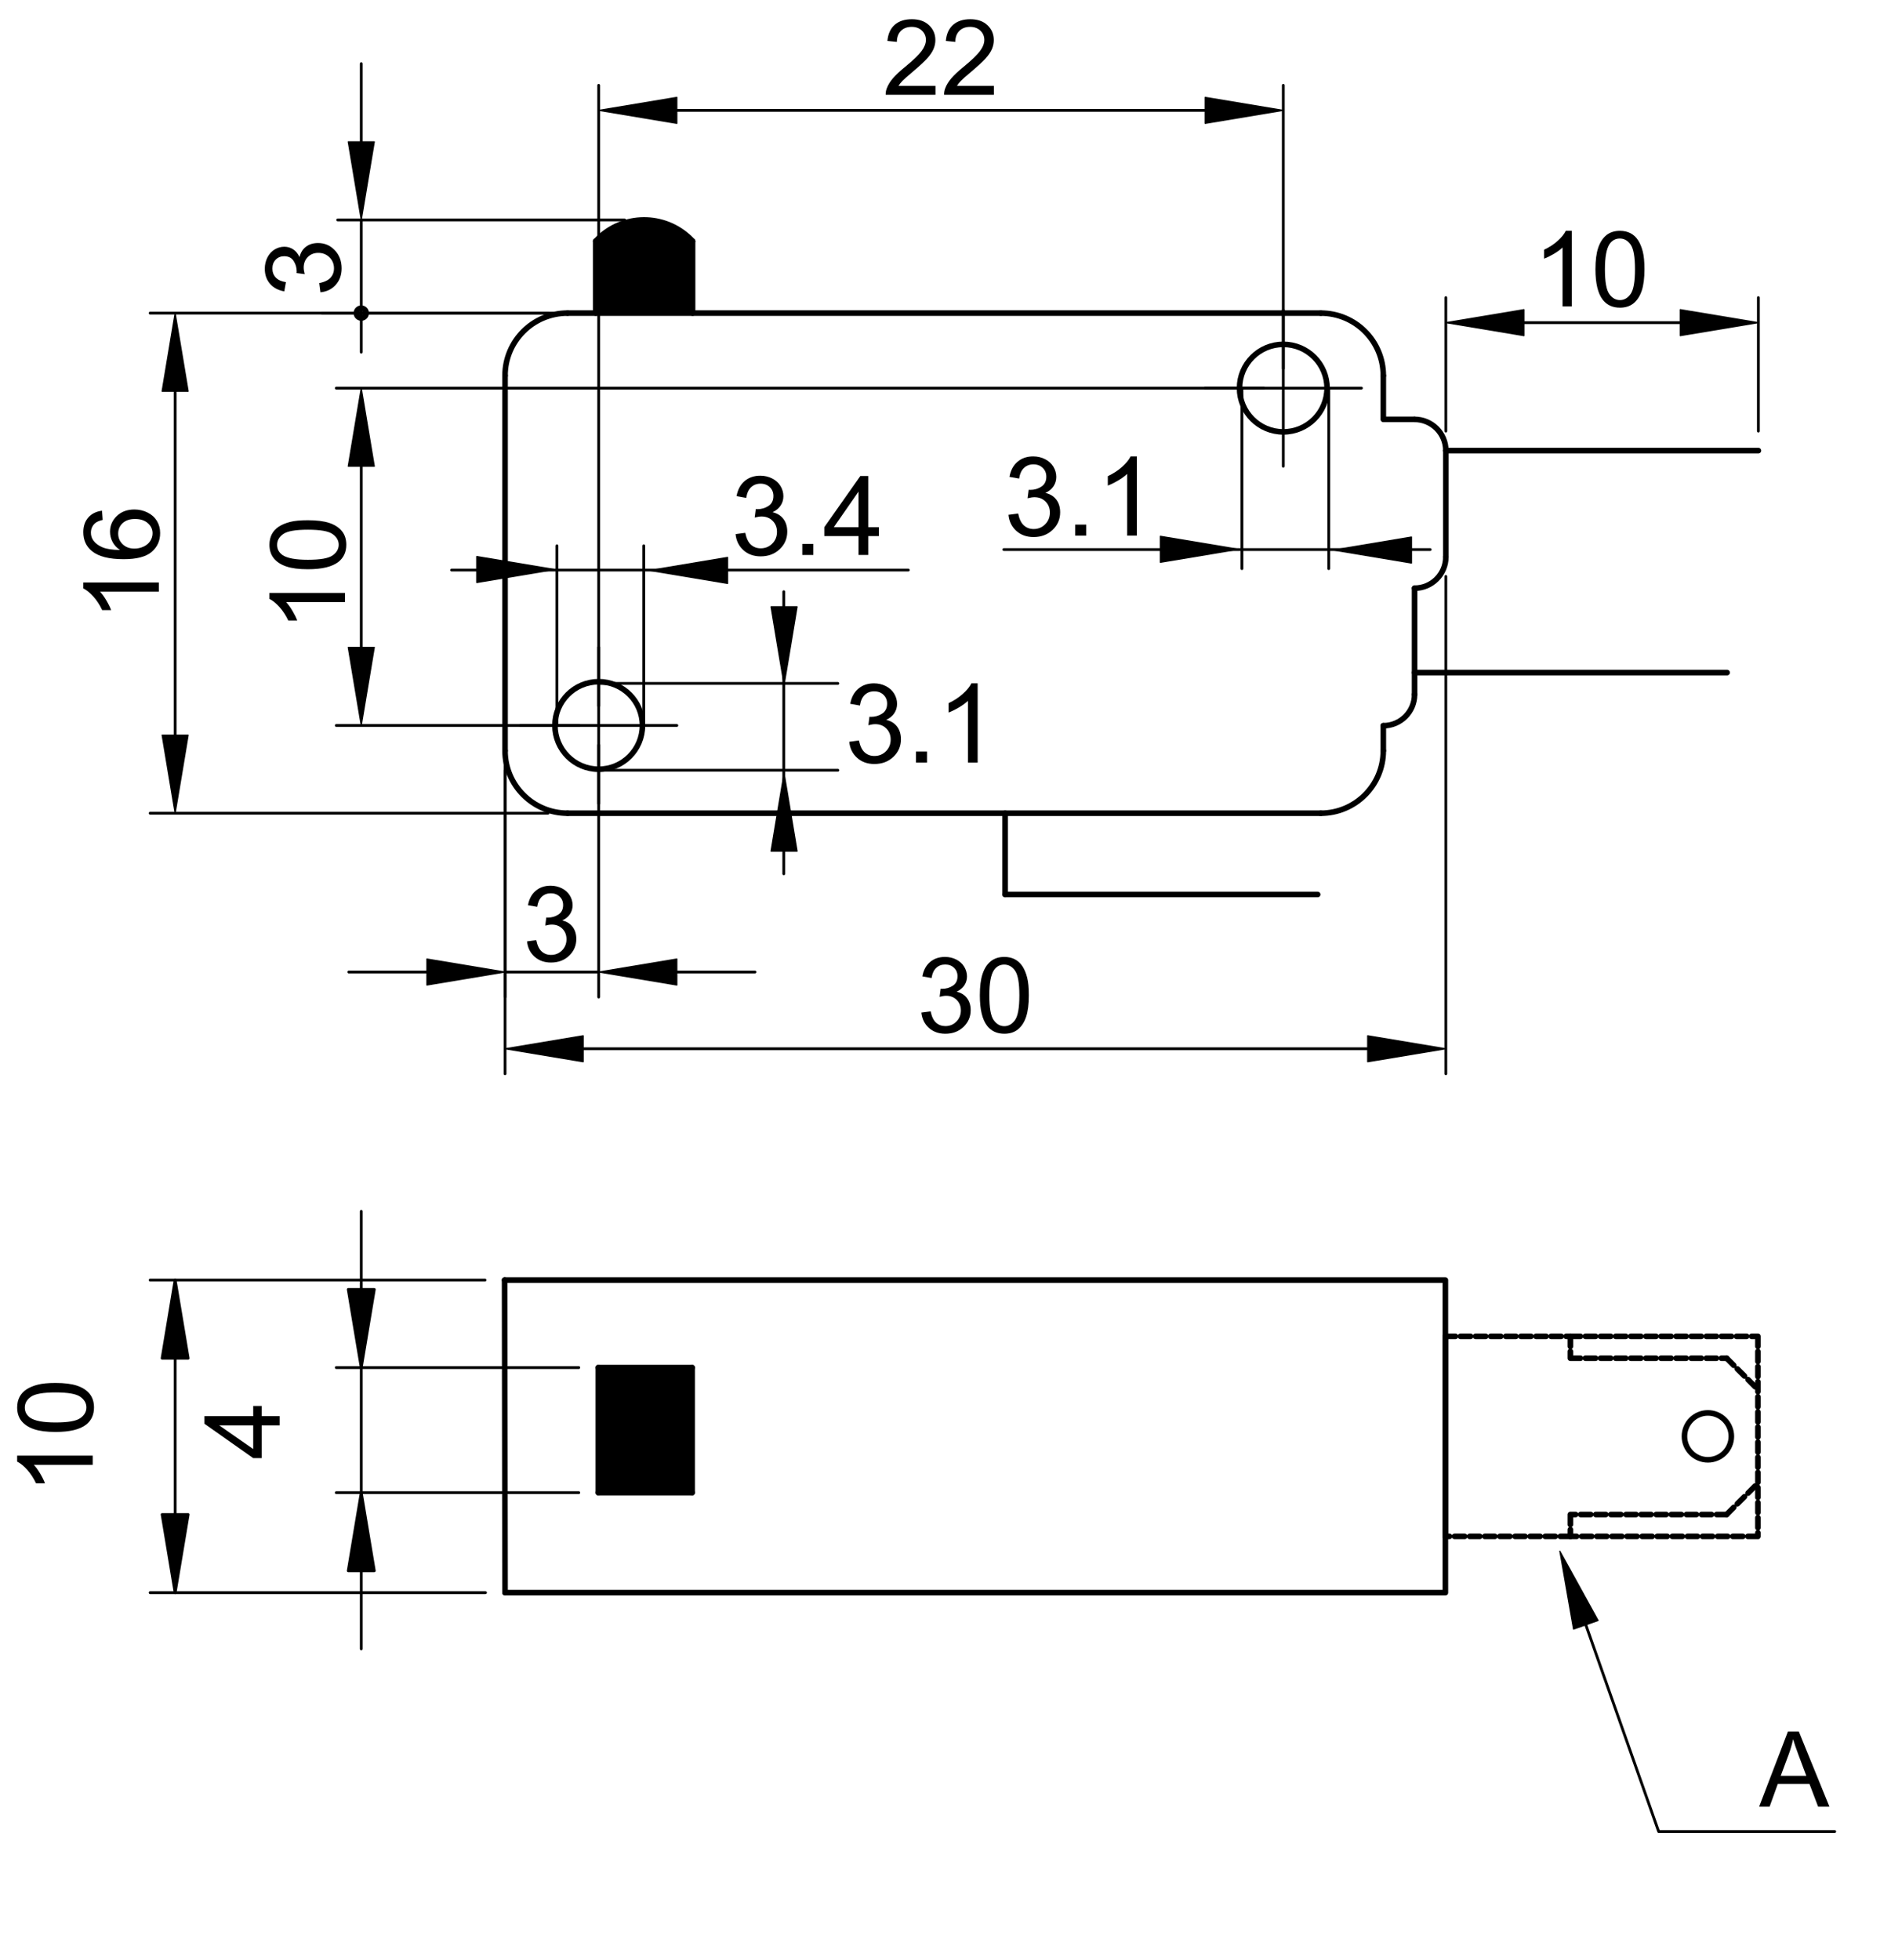<?xml version="1.0" encoding="utf-8"?>
<!-- Generator: Adobe Illustrator 16.0.3, SVG Export Plug-In . SVG Version: 6.00 Build 0)  -->
<!DOCTYPE svg PUBLIC "-//W3C//DTD SVG 1.1//EN" "http://www.w3.org/Graphics/SVG/1.1/DTD/svg11.dtd">
<svg version="1.1" id="Réteg_1" xmlns="http://www.w3.org/2000/svg" xmlns:xlink="http://www.w3.org/1999/xlink" x="0px" y="0px"
	 width="336px" height="348.167px" viewBox="0 0 336 348.167" enable-background="new 0 0 336 348.167" xml:space="preserve">
<line fill="none" stroke="#000000" stroke-width="0.994" stroke-linecap="round" stroke-linejoin="round" stroke-miterlimit="500" x1="100.845" y1="144.484" x2="234.683" y2="144.484"/>
<line fill="none" stroke="#000000" stroke-width="0.994" stroke-linecap="round" stroke-linejoin="round" stroke-miterlimit="500" x1="89.738" y1="66.736" x2="89.738" y2="133.379"/>
<line fill="none" stroke="#000000" stroke-width="0.994" stroke-linecap="round" stroke-linejoin="round" stroke-miterlimit="500" x1="100.845" y1="55.628" x2="234.683" y2="55.628"/>
<circle fill="none" stroke="#000000" stroke-width="0.994" stroke-linecap="round" stroke-linejoin="round" stroke-miterlimit="500" cx="106.379" cy="128.895" r="7.774"/>
<line fill="none" stroke="#000000" stroke-width="0.994" stroke-linecap="round" stroke-linejoin="round" stroke-miterlimit="500" x1="245.792" y1="128.936" x2="245.792" y2="133.379"/>
<line fill="none" stroke="#000000" stroke-width="0.994" stroke-linecap="round" stroke-linejoin="round" stroke-miterlimit="500" x1="251.346" y1="123.382" x2="251.346" y2="104.5"/>
<line fill="none" stroke="#000000" stroke-width="0.994" stroke-linecap="round" stroke-linejoin="round" stroke-miterlimit="500" x1="256.899" y1="98.945" x2="256.899" y2="80.064"/>
<polyline fill="none" stroke="#000000" stroke-width="0.994" stroke-linecap="round" stroke-linejoin="round" stroke-miterlimit="500" points="
	251.346,74.509 245.792,74.509 245.792,66.736 "/>
<line fill="none" stroke="#000000" stroke-width="0.994" stroke-linecap="round" stroke-linejoin="round" stroke-miterlimit="500" x1="105.845" y1="55.628" x2="105.845" y2="42.853"/>
<line fill="none" stroke="#000000" stroke-width="0.994" stroke-linecap="round" stroke-linejoin="round" stroke-miterlimit="500" x1="123.059" y1="42.855" x2="123.059" y2="55.631"/>
<path fill="none" stroke="#000000" stroke-width="0.994" stroke-linecap="round" stroke-linejoin="round" stroke-miterlimit="500" d="
	M123.059,42.855c-4.373-4.753-11.772-5.061-16.528-0.689c-0.238,0.221-0.468,0.451-0.689,0.689"/>
<line fill="none" stroke="#000000" stroke-width="0.994" stroke-linecap="round" stroke-linejoin="round" stroke-miterlimit="500" x1="256.899" y1="80.064" x2="312.436" y2="80.064"/>
<line fill="none" stroke="#000000" stroke-width="0.994" stroke-linecap="round" stroke-linejoin="round" stroke-miterlimit="500" x1="251.346" y1="119.495" x2="306.88" y2="119.495"/>
<line fill="none" stroke="#000000" stroke-width="0.994" stroke-linecap="round" stroke-linejoin="round" stroke-miterlimit="500" x1="178.595" y1="158.923" x2="178.595" y2="144.484"/>
<line fill="none" stroke="#000000" stroke-width="0.994" stroke-linecap="round" stroke-linejoin="round" stroke-miterlimit="500" x1="178.595" y1="158.923" x2="234.127" y2="158.923"/>
<circle fill="none" stroke="#000000" stroke-width="0.994" stroke-linecap="round" stroke-linejoin="round" stroke-miterlimit="500" cx="228.021" cy="68.958" r="7.774"/>
<path fill="none" stroke="#000000" stroke-width="0.994" stroke-linecap="round" stroke-linejoin="round" stroke-miterlimit="500" d="
	M100.845,55.628c-6.135,0-11.108,4.973-11.108,11.105"/>
<path fill="none" stroke="#000000" stroke-width="0.994" stroke-linecap="round" stroke-linejoin="round" stroke-miterlimit="500" d="
	M89.738,133.377c0,6.133,4.972,11.106,11.107,11.106"/>
<path fill="none" stroke="#000000" stroke-width="0.994" stroke-linecap="round" stroke-linejoin="round" stroke-miterlimit="500" d="
	M234.683,144.486c6.134,0,11.107-4.976,11.107-11.106"/>
<path fill="none" stroke="#000000" stroke-width="0.994" stroke-linecap="round" stroke-linejoin="round" stroke-miterlimit="500" d="
	M245.792,66.736c0-6.132-4.974-11.105-11.107-11.105"/>
<path fill="none" stroke="#000000" stroke-width="0.994" stroke-linecap="round" stroke-linejoin="round" stroke-miterlimit="500" d="
	M256.899,80.064c0-3.068-2.488-5.553-5.554-5.553"/>
<path fill="none" stroke="#000000" stroke-width="0.994" stroke-linecap="round" stroke-linejoin="round" stroke-miterlimit="500" d="
	M251.346,104.5c3.065,0,5.554-2.485,5.554-5.552"/>
<path fill="none" stroke="#000000" stroke-width="0.994" stroke-linecap="round" stroke-linejoin="round" stroke-miterlimit="500" d="
	M245.792,128.936c3.068,0,5.554-2.485,5.554-5.554"/>
<line fill="none" stroke="#000000" stroke-width="0.994" stroke-linecap="round" stroke-linejoin="round" stroke-miterlimit="500" x1="89.659" y1="227.429" x2="89.738" y2="282.964"/>
<polyline fill="none" stroke="#000000" stroke-width="0.994" stroke-linecap="round" stroke-linejoin="round" stroke-miterlimit="500" points="
	89.659,227.429 256.819,227.429 256.819,282.964 89.738,282.964 "/>
<line fill="none" stroke="#000000" stroke-width="0.994" stroke-linecap="round" stroke-linejoin="round" stroke-miterlimit="500" x1="256.819" y1="237.426" x2="256.819" y2="272.969"/>
<path fill="none" stroke="#000000" stroke-width="0.994" stroke-linecap="round" stroke-linejoin="round" stroke-miterlimit="500" stroke-dasharray="1.789,0.895" d="
	M279.031,269.08v3.887 M306.8,269.08h-27.769 M279.031,241.313H306.8 M279.031,272.966h-22.215 M279.031,237.426v3.887
	 M256.819,237.426h22.215"/>
<circle fill="none" stroke="#000000" stroke-width="0.994" stroke-linecap="round" stroke-linejoin="round" stroke-miterlimit="500" cx="303.466" cy="255.197" r="4.166"/>
<path fill="none" stroke="#000000" stroke-width="0.994" stroke-linecap="round" stroke-linejoin="round" stroke-miterlimit="500" stroke-dasharray="1.789,0.895" d="
	M306.8,269.08l5.553-5.554 M306.8,241.313l5.553,5.555"/>
<line fill="none" stroke="#000000" stroke-width="0.994" stroke-linecap="round" stroke-linejoin="round" stroke-miterlimit="500" x1="106.319" y1="242.979" x2="106.319" y2="265.196"/>
<line fill="none" stroke="#000000" stroke-width="0.994" stroke-linecap="round" stroke-linejoin="round" stroke-miterlimit="500" x1="106.319" y1="265.193" x2="122.98" y2="265.193"/>
<line fill="none" stroke="#000000" stroke-width="0.994" stroke-linecap="round" stroke-linejoin="round" stroke-miterlimit="500" x1="122.979" y1="265.193" x2="122.979" y2="242.978"/>
<line fill="none" stroke="#000000" stroke-width="0.994" stroke-linecap="round" stroke-linejoin="round" stroke-miterlimit="500" x1="122.979" y1="242.979" x2="106.317" y2="242.979"/>
<path fill="none" stroke="#000000" stroke-width="0.994" stroke-linecap="round" stroke-linejoin="round" stroke-miterlimit="500" stroke-dasharray="1.789,0.895" d="
	M312.354,272.966h-33.322 M312.354,237.426v35.543 M279.031,237.426h33.321"/>
<rect x="106.317" y="242.979" width="16.661" height="22.217"/>
<path d="M123.059,42.855c-2.215-2.409-5.337-3.776-8.609-3.776c-3.268,0-6.391,1.369-8.606,3.776v12.774h17.216"/>
<line fill="none" stroke="#000000" stroke-width="0.497" stroke-linecap="round" stroke-linejoin="round" stroke-miterlimit="500" x1="110.98" y1="39.076" x2="60" y2="39.076"/>
<line fill="none" stroke="#000000" stroke-width="0.497" stroke-linecap="round" stroke-linejoin="round" stroke-miterlimit="500" x1="102.373" y1="55.628" x2="57.25" y2="55.628"/>
<line fill="none" stroke="#000000" stroke-width="0.497" stroke-linecap="round" stroke-linejoin="round" stroke-miterlimit="500" x1="64.192" y1="25.195" x2="64.192" y2="11.311"/>
<line fill="none" stroke="#000000" stroke-width="0.497" stroke-linecap="round" stroke-linejoin="round" stroke-miterlimit="500" x1="64.192" y1="55.628" x2="64.192" y2="62.568"/>
<line fill="none" stroke="#000000" stroke-width="0.497" stroke-linecap="round" stroke-linejoin="round" stroke-miterlimit="500" x1="64.192" y1="39.076" x2="64.192" y2="55.628"/>
<polyline points="61.878,25.195 66.506,25.195 64.192,39.076 "/>
<polygon fill="none" stroke="#000000" stroke-width="0.199" stroke-linecap="round" stroke-linejoin="round" stroke-miterlimit="500" points="
	61.878,25.195 66.506,25.195 64.192,39.076 "/>
<line fill="none" stroke="#000000" stroke-width="0.497" stroke-linecap="round" stroke-linejoin="round" stroke-miterlimit="500" x1="92.495" y1="128.895" x2="120.263" y2="128.895"/>
<line fill="none" stroke="#000000" stroke-width="0.497" stroke-linecap="round" stroke-linejoin="round" stroke-miterlimit="500" x1="106.379" y1="142.779" x2="106.379" y2="115.011"/>
<line fill="none" stroke="#000000" stroke-width="0.497" stroke-linecap="round" stroke-linejoin="round" stroke-miterlimit="500" x1="214.137" y1="68.958" x2="241.906" y2="68.958"/>
<line fill="none" stroke="#000000" stroke-width="0.497" stroke-linecap="round" stroke-linejoin="round" stroke-miterlimit="500" x1="228.02" y1="82.84" x2="228.02" y2="55.072"/>
<polyline points="279.591,289.451 277.161,275.588 283.958,287.914 "/>
<polygon fill="none" stroke="#000000" stroke-width="0.199" stroke-linecap="round" stroke-linejoin="round" stroke-miterlimit="500" points="
	279.591,289.451 277.161,275.588 283.958,287.914 "/>
<polyline fill="none" stroke="#000000" stroke-width="0.497" stroke-linecap="round" stroke-linejoin="round" stroke-miterlimit="500" points="
	281.774,288.682 294.713,325.404 326,325.404 "/>
<line fill="none" stroke="#000000" stroke-width="0.497" stroke-linecap="round" stroke-linejoin="round" stroke-miterlimit="500" x1="86.188" y1="227.428" x2="26.679" y2="227.428"/>
<line fill="none" stroke="#000000" stroke-width="0.497" stroke-linecap="round" stroke-linejoin="round" stroke-miterlimit="500" x1="86.267" y1="282.964" x2="26.677" y2="282.964"/>
<line fill="none" stroke="#000000" stroke-width="0.497" stroke-linecap="round" stroke-linejoin="round" stroke-miterlimit="500" x1="31.118" y1="241.313" x2="31.118" y2="269.08"/>
<polyline points="28.806,241.313 33.432,241.313 31.118,227.428 "/>
<polygon fill="none" stroke="#000000" stroke-width="0.497" stroke-linecap="round" stroke-linejoin="round" stroke-miterlimit="500" points="
	28.806,241.313 33.432,241.313 31.118,227.428 "/>
<polyline points="28.806,269.08 33.432,269.08 31.118,282.964 "/>
<polygon fill="none" stroke="#000000" stroke-width="0.497" stroke-linecap="round" stroke-linejoin="round" stroke-miterlimit="500" points="
	28.806,269.08 33.432,269.08 31.118,282.964 "/>
<path d="M16.472,258.624v1.638H6.011c0.379,0.393,0.755,0.912,1.132,1.551c0.378,0.639,0.662,1.214,0.848,1.726H6.404
	c-0.434-0.917-0.954-1.717-1.567-2.405c-0.616-0.685-1.211-1.165-1.791-1.451v-1.058"/>
<path d="M9.879,254.413c-1.582,0-2.855-0.163-3.817-0.486c-0.968-0.324-1.711-0.806-2.231-1.447c-0.52-0.64-0.78-1.447-0.78-2.418
	c0-0.717,0.146-1.347,0.432-1.891c0.292-0.539,0.708-0.989,1.251-1.339c0.542-0.347,1.205-0.623,1.989-0.822
	c0.778-0.202,1.833-0.302,3.158-0.302c1.569,0,2.836,0.16,3.801,0.481c0.968,0.324,1.712,0.805,2.236,1.442
	c0.523,0.645,0.784,1.454,0.784,2.43c0,1.289-0.459,2.301-1.38,3.035C14.206,253.976,12.389,254.413,9.879,254.413 M9.883,252.729
	c2.2,0,3.661-0.256,4.386-0.771c0.723-0.511,1.085-1.145,1.085-1.897s-0.364-1.386-1.091-1.9c-0.727-0.513-2.188-0.771-4.381-0.771
	c-2.201,0-3.661,0.259-4.388,0.771c-0.721,0.509-1.085,1.15-1.085,1.918c0,0.755,0.32,1.357,0.957,1.81
	C6.182,252.45,7.689,252.729,9.883,252.729"/>
<line fill="none" stroke="#000000" stroke-width="0.497" stroke-linecap="round" stroke-linejoin="round" stroke-miterlimit="500" x1="102.847" y1="242.979" x2="59.747" y2="242.979"/>
<line fill="none" stroke="#000000" stroke-width="0.497" stroke-linecap="round" stroke-linejoin="round" stroke-miterlimit="500" x1="102.847" y1="265.193" x2="59.747" y2="265.193"/>
<line fill="none" stroke="#000000" stroke-width="0.497" stroke-linecap="round" stroke-linejoin="round" stroke-miterlimit="500" x1="64.192" y1="229.097" x2="64.192" y2="215.212"/>
<line fill="none" stroke="#000000" stroke-width="0.497" stroke-linecap="round" stroke-linejoin="round" stroke-miterlimit="500" x1="64.192" y1="279.078" x2="64.192" y2="292.959"/>
<line fill="none" stroke="#000000" stroke-width="0.497" stroke-linecap="round" stroke-linejoin="round" stroke-miterlimit="500" x1="64.192" y1="242.979" x2="64.192" y2="265.196"/>
<polyline points="61.878,229.097 66.506,229.097 64.192,242.979 "/>
<polygon fill="none" stroke="#000000" stroke-width="0.497" stroke-linecap="round" stroke-linejoin="round" stroke-miterlimit="500" points="
	61.878,229.097 66.506,229.097 64.192,242.979 "/>
<polyline points="61.878,279.078 66.506,279.078 64.192,265.196 "/>
<polygon fill="none" stroke="#000000" stroke-width="0.497" stroke-linecap="round" stroke-linejoin="round" stroke-miterlimit="500" points="
	61.878,279.078 66.506,279.078 64.192,265.196 "/>
<path d="M49.689,253.245h-3.198v5.817h-1.5l-8.663-6.107v-1.35h8.663v-1.806h1.5v1.806h3.198 M44.991,253.245h-6.042l6.042,4.203
	V253.245z"/>
<path d="M312.571,320.99l5.119-13.362h1.927l5.443,13.362h-2.01l-1.534-4.042h-5.63l-1.455,4.042 M316.405,315.509h4.547
	l-1.393-3.711c-0.418-1.126-0.737-2.057-0.957-2.795c-0.184,0.874-0.428,1.736-0.735,2.582L316.405,315.509z"/>
<line fill="none" stroke="#000000" stroke-width="0.497" stroke-linecap="round" stroke-linejoin="round" stroke-miterlimit="500" x1="106.379" y1="132.365" x2="106.379" y2="177.14"/>
<line fill="none" stroke="#000000" stroke-width="0.497" stroke-linecap="round" stroke-linejoin="round" stroke-miterlimit="500" x1="89.738" y1="132.365" x2="89.738" y2="177.14"/>
<line fill="none" stroke="#000000" stroke-width="0.497" stroke-linecap="round" stroke-linejoin="round" stroke-miterlimit="500" x1="120.263" y1="172.699" x2="134.145" y2="172.699"/>
<line fill="none" stroke="#000000" stroke-width="0.497" stroke-linecap="round" stroke-linejoin="round" stroke-miterlimit="500" x1="75.853" y1="172.699" x2="61.972" y2="172.699"/>
<path d="M93.649,167.252l1.639-0.213c0.187,0.927,0.505,1.593,0.956,2c0.452,0.411,1.002,0.618,1.659,0.618
	c0.779,0,1.431-0.269,1.962-0.805c0.529-0.533,0.792-1.196,0.792-1.986c0-0.753-0.247-1.375-0.737-1.863
	c-0.495-0.489-1.119-0.733-1.878-0.733c-0.314,0-0.697,0.061-1.162,0.182l0.186-1.439c0.109,0.013,0.197,0.017,0.263,0.017
	c0.701,0,1.33-0.181,1.889-0.546c0.561-0.365,0.84-0.929,0.84-1.684c0-0.603-0.203-1.101-0.611-1.498
	c-0.409-0.394-0.933-0.59-1.577-0.59c-0.64,0-1.172,0.201-1.597,0.599c-0.426,0.401-0.699,1.002-0.822,1.803l-1.637-0.29
	c0.201-1.1,0.655-1.949,1.367-2.553c0.709-0.607,1.593-0.909,2.651-0.909c0.729,0,1.401,0.157,2.014,0.469
	c0.616,0.315,1.084,0.74,1.41,1.282c0.326,0.539,0.487,1.115,0.487,1.723c0,0.575-0.155,1.098-0.463,1.572
	c-0.314,0.475-0.771,0.852-1.379,1.128c0.79,0.184,1.403,0.563,1.842,1.138c0.439,0.573,0.658,1.294,0.658,2.157
	c0,1.17-0.428,2.155-1.276,2.968c-0.849,0.812-1.928,1.215-3.229,1.215c-1.172,0-2.147-0.352-2.922-1.048
	C94.2,169.272,93.759,168.364,93.649,167.252"/>
<line fill="none" stroke="#000000" stroke-width="0.497" stroke-linecap="round" stroke-linejoin="round" stroke-miterlimit="500" x1="106.379" y1="172.699" x2="89.737" y2="172.699"/>
<polyline points="120.263,170.384 120.263,175.012 106.381,172.699 "/>
<polygon fill="none" stroke="#000000" stroke-width="0.199" stroke-linecap="round" stroke-linejoin="round" stroke-miterlimit="500" points="
	120.263,170.384 120.263,175.012 106.381,172.699 "/>
<polyline points="75.853,170.384 75.853,175.012 89.737,172.699 "/>
<polygon fill="none" stroke="#000000" stroke-width="0.199" stroke-linecap="round" stroke-linejoin="round" stroke-miterlimit="500" points="
	75.853,170.384 75.853,175.012 89.737,172.699 "/>
<line fill="none" stroke="#000000" stroke-width="0.497" stroke-linecap="round" stroke-linejoin="round" stroke-miterlimit="500" x1="102.906" y1="128.895" x2="59.75" y2="128.895"/>
<line fill="none" stroke="#000000" stroke-width="0.497" stroke-linecap="round" stroke-linejoin="round" stroke-miterlimit="500" x1="224.548" y1="68.958" x2="59.75" y2="68.958"/>
<line fill="none" stroke="#000000" stroke-width="0.497" stroke-linecap="round" stroke-linejoin="round" stroke-miterlimit="500" x1="64.192" y1="115.011" x2="64.192" y2="82.84"/>
<polyline points="61.878,115.011 66.506,115.011 64.192,128.894 "/>
<polygon fill="none" stroke="#000000" stroke-width="0.199" stroke-linecap="round" stroke-linejoin="round" stroke-miterlimit="500" points="
	61.878,115.011 66.506,115.011 64.192,128.894 "/>
<polyline points="61.878,82.84 66.506,82.84 64.192,68.958 "/>
<polygon fill="none" stroke="#000000" stroke-width="0.199" stroke-linecap="round" stroke-linejoin="round" stroke-miterlimit="500" points="
	61.878,82.84 66.506,82.84 64.192,68.958 "/>
<path d="M61.299,105.347v1.637h-10.46c0.378,0.396,0.754,0.912,1.13,1.552c0.379,0.64,0.662,1.214,0.848,1.726H51.23
	c-0.431-0.917-0.955-1.717-1.566-2.405c-0.616-0.683-1.213-1.167-1.79-1.452v-1.058"/>
<path d="M54.705,101.137c-1.579,0-2.853-0.163-3.816-0.488c-0.968-0.324-1.71-0.807-2.231-1.449
	c-0.521-0.639-0.781-1.446-0.781-2.417c0-0.717,0.147-1.349,0.431-1.89c0.293-0.541,0.708-0.989,1.253-1.34
	c0.542-0.348,1.205-0.623,1.988-0.824c0.779-0.201,1.833-0.299,3.157-0.299c1.569,0,2.836,0.16,3.803,0.48
	c0.967,0.323,1.712,0.804,2.235,1.445c0.525,0.643,0.786,1.451,0.786,2.428c0,1.287-0.46,2.3-1.38,3.037
	C59.032,100.696,57.216,101.137,54.705,101.137 M54.709,99.454c2.201,0,3.663-0.258,4.386-0.773
	c0.725-0.509,1.087-1.145,1.087-1.898s-0.365-1.387-1.091-1.9c-0.728-0.514-2.188-0.773-4.382-0.773
	c-2.199,0-3.661,0.259-4.387,0.771c-0.722,0.512-1.084,1.152-1.084,1.919c0,0.755,0.32,1.357,0.955,1.809
	C51.009,99.173,52.516,99.454,54.709,99.454"/>
<line fill="none" stroke="#000000" stroke-width="0.497" stroke-linecap="round" stroke-linejoin="round" stroke-miterlimit="500" x1="106.379" y1="125.423" x2="106.379" y2="15.166"/>
<line fill="none" stroke="#000000" stroke-width="0.497" stroke-linecap="round" stroke-linejoin="round" stroke-miterlimit="500" x1="228.02" y1="65.485" x2="228.02" y2="15.166"/>
<line fill="none" stroke="#000000" stroke-width="0.497" stroke-linecap="round" stroke-linejoin="round" stroke-miterlimit="500" x1="120.263" y1="19.608" x2="214.137" y2="19.608"/>
<polyline points="120.263,17.296 120.263,21.924 106.381,19.608 "/>
<polygon fill="none" stroke="#000000" stroke-width="0.199" stroke-linecap="round" stroke-linejoin="round" stroke-miterlimit="500" points="
	120.263,17.296 120.263,21.924 106.381,19.608 "/>
<polyline points="214.137,17.296 214.137,21.924 228.02,19.608 "/>
<polygon fill="none" stroke="#000000" stroke-width="0.199" stroke-linecap="round" stroke-linejoin="round" stroke-miterlimit="500" points="
	214.137,17.296 214.137,21.924 228.02,19.608 "/>
<path d="M166.218,15.261v1.576h-8.849c-0.009-0.396,0.055-0.774,0.196-1.14c0.225-0.601,0.584-1.195,1.082-1.777
	c0.501-0.582,1.216-1.255,2.149-2.018c1.456-1.192,2.439-2.136,2.951-2.833c0.513-0.697,0.773-1.354,0.773-1.975
	c0-0.651-0.233-1.202-0.705-1.646c-0.464-0.449-1.072-0.674-1.824-0.674c-0.797,0-1.432,0.239-1.907,0.708
	c-0.478,0.473-0.718,1.126-0.726,1.957l-1.681-0.168c0.117-1.258,0.549-2.213,1.306-2.872c0.753-0.658,1.771-0.987,3.042-0.987
	c1.286,0,2.302,0.356,3.052,1.068c0.75,0.71,1.123,1.592,1.123,2.646c0,0.533-0.109,1.062-0.33,1.579
	c-0.217,0.516-0.584,1.062-1.091,1.632c-0.509,0.571-1.354,1.355-2.53,2.353c-0.988,0.825-1.622,1.388-1.902,1.682
	c-0.285,0.295-0.516,0.59-0.702,0.889"/>
<path d="M176.597,15.261v1.576h-8.846c-0.012-0.396,0.051-0.774,0.194-1.14c0.223-0.601,0.586-1.195,1.084-1.777
	c0.497-0.582,1.216-1.255,2.149-2.018c1.454-1.192,2.437-2.136,2.949-2.833c0.516-0.697,0.772-1.354,0.772-1.975
	c0-0.651-0.232-1.202-0.702-1.646c-0.464-0.449-1.075-0.674-1.824-0.674c-0.798,0-1.432,0.239-1.907,0.708
	c-0.476,0.473-0.719,1.126-0.723,1.957l-1.683-0.168c0.113-1.258,0.55-2.213,1.302-2.872c0.757-0.658,1.775-0.987,3.045-0.987
	c1.285,0,2.303,0.356,3.054,1.068c0.749,0.71,1.12,1.592,1.12,2.646c0,0.533-0.107,1.062-0.327,1.579
	c-0.219,0.516-0.583,1.062-1.092,1.632c-0.51,0.571-1.351,1.355-2.529,2.353c-0.988,0.825-1.623,1.388-1.901,1.682
	c-0.285,0.295-0.518,0.59-0.702,0.889"/>
<line fill="none" stroke="#000000" stroke-width="0.497" stroke-linecap="round" stroke-linejoin="round" stroke-miterlimit="500" x1="89.738" y1="136.847" x2="89.738" y2="190.774"/>
<line fill="none" stroke="#000000" stroke-width="0.497" stroke-linecap="round" stroke-linejoin="round" stroke-miterlimit="500" x1="256.899" y1="102.417" x2="256.899" y2="190.774"/>
<line fill="none" stroke="#000000" stroke-width="0.497" stroke-linecap="round" stroke-linejoin="round" stroke-miterlimit="500" x1="103.622" y1="186.334" x2="243.015" y2="186.334"/>
<polyline points="103.622,184.018 103.622,188.645 89.738,186.334 "/>
<polygon fill="none" stroke="#000000" stroke-width="0.199" stroke-linecap="round" stroke-linejoin="round" stroke-miterlimit="500" points="
	103.622,184.018 103.622,188.645 89.738,186.334 "/>
<polyline points="243.015,184.018 243.015,188.645 256.897,186.334 "/>
<polygon fill="none" stroke="#000000" stroke-width="0.199" stroke-linecap="round" stroke-linejoin="round" stroke-miterlimit="500" points="
	243.015,184.018 243.015,188.645 256.897,186.334 "/>
<path d="M163.719,179.902l1.641-0.213c0.188,0.926,0.506,1.595,0.955,2.002c0.453,0.411,1.007,0.616,1.661,0.616
	c0.777,0,1.431-0.269,1.959-0.805c0.529-0.53,0.795-1.195,0.795-1.987c0-0.752-0.246-1.374-0.738-1.862
	c-0.492-0.49-1.119-0.733-1.878-0.733c-0.314,0-0.695,0.061-1.16,0.183l0.183-1.44c0.113,0.011,0.2,0.02,0.267,0.02
	c0.701,0,1.331-0.183,1.89-0.548c0.559-0.364,0.84-0.923,0.84-1.686c0-0.603-0.204-1.099-0.612-1.496
	c-0.409-0.393-0.934-0.589-1.577-0.589c-0.641,0-1.172,0.201-1.595,0.598c-0.429,0.403-0.702,1.003-0.823,1.804l-1.639-0.29
	c0.199-1.1,0.656-1.949,1.365-2.552c0.71-0.606,1.598-0.908,2.653-0.908c0.73,0,1.401,0.156,2.015,0.467
	c0.612,0.317,1.084,0.743,1.407,1.283c0.325,0.539,0.488,1.114,0.488,1.722c0,0.578-0.156,1.1-0.465,1.574
	c-0.311,0.473-0.769,0.851-1.376,1.13c0.789,0.182,1.402,0.561,1.841,1.136c0.438,0.575,0.657,1.294,0.657,2.153
	c0,1.169-0.428,2.159-1.278,2.972c-0.852,0.812-1.928,1.215-3.226,1.215c-1.175,0-2.15-0.351-2.925-1.046
	C164.271,181.922,163.832,181.016,163.719,179.902"/>
<path d="M174.102,176.845c0-1.582,0.16-2.854,0.486-3.82c0.323-0.965,0.805-1.709,1.446-2.229c0.641-0.52,1.446-0.781,2.418-0.781
	c0.719,0,1.35,0.146,1.891,0.433c0.542,0.292,0.99,0.708,1.341,1.251c0.349,0.542,0.624,1.205,0.824,1.989
	c0.199,0.777,0.299,1.832,0.299,3.158c0,1.566-0.161,2.833-0.482,3.801c-0.321,0.967-0.804,1.712-1.444,2.233
	c-0.643,0.525-1.449,0.786-2.43,0.786c-1.284,0-2.298-0.457-3.033-1.381C174.54,181.17,174.102,179.356,174.102,176.845
	 M175.785,176.847c0,2.201,0.254,3.663,0.769,4.386c0.513,0.723,1.148,1.088,1.898,1.088c0.752,0,1.388-0.365,1.902-1.092
	c0.514-0.728,0.771-2.187,0.771-4.382c0-2.2-0.258-3.662-0.769-4.387c-0.513-0.722-1.156-1.083-1.919-1.083
	c-0.755,0-1.357,0.319-1.811,0.956C176.065,173.146,175.785,174.656,175.785,176.847"/>
<line fill="none" stroke="#000000" stroke-width="0.497" stroke-linecap="round" stroke-linejoin="round" stroke-miterlimit="500" x1="97.374" y1="55.628" x2="26.679" y2="55.628"/>
<line fill="none" stroke="#000000" stroke-width="0.497" stroke-linecap="round" stroke-linejoin="round" stroke-miterlimit="500" x1="97.374" y1="144.484" x2="26.679" y2="144.484"/>
<line fill="none" stroke="#000000" stroke-width="0.497" stroke-linecap="round" stroke-linejoin="round" stroke-miterlimit="500" x1="31.118" y1="69.511" x2="31.118" y2="130.599"/>
<polyline points="28.806,69.512 33.432,69.512 31.118,55.631 "/>
<polygon fill="none" stroke="#000000" stroke-width="0.199" stroke-linecap="round" stroke-linejoin="round" stroke-miterlimit="500" points="
	28.806,69.512 33.432,69.512 31.118,55.631 "/>
<polyline points="28.806,130.602 33.432,130.602 31.118,144.484 "/>
<polygon fill="none" stroke="#000000" stroke-width="0.199" stroke-linecap="round" stroke-linejoin="round" stroke-miterlimit="500" points="
	28.806,130.602 33.432,130.602 31.118,144.484 "/>
<path d="M28.227,103.485v1.639H17.768c0.377,0.394,0.754,0.91,1.13,1.551c0.378,0.639,0.659,1.214,0.848,1.725H18.16
	c-0.432-0.917-0.954-1.717-1.566-2.403c-0.616-0.687-1.211-1.169-1.79-1.455v-1.058"/>
<path d="M18.126,90.735l0.12,1.638c-0.64,0.147-1.105,0.355-1.397,0.623c-0.465,0.443-0.697,0.995-0.697,1.649
	c0,0.521,0.145,0.986,0.436,1.385c0.376,0.515,0.928,0.92,1.647,1.22c0.724,0.299,1.755,0.454,3.091,0.464
	c-0.6-0.395-1.048-0.876-1.337-1.448c-0.294-0.571-0.44-1.17-0.44-1.797c0-1.091,0.405-2.024,1.21-2.794
	c0.806-0.77,1.849-1.155,3.125-1.155c0.839,0,1.62,0.184,2.34,0.543c0.722,0.363,1.274,0.859,1.657,1.49
	c0.382,0.632,0.575,1.354,0.575,2.154c0,1.367-0.502,2.483-1.509,3.349c-1.006,0.863-2.667,1.295-4.975,1.295
	c-2.586,0-4.465-0.476-5.637-1.436c-1.023-0.835-1.533-1.959-1.533-3.376c0-1.055,0.295-1.92,0.883-2.593
	C16.273,91.274,17.086,90.87,18.126,90.735 M23.894,97.47c0.566,0,1.11-0.12,1.626-0.359c0.517-0.241,0.912-0.576,1.183-1.003
	c0.27-0.429,0.406-0.883,0.406-1.366c0-0.696-0.28-1.296-0.839-1.792c-0.562-0.497-1.321-0.745-2.283-0.745
	c-0.923,0-1.653,0.246-2.186,0.736C21.268,93.432,21,94.055,21,94.808c0,0.743,0.266,1.371,0.801,1.888
	C22.333,97.212,23.032,97.47,23.894,97.47"/>
<path d="M56.939,51.934l-0.212-1.637c0.925-0.188,1.594-0.506,2.003-0.958c0.408-0.451,0.616-1.002,0.616-1.658
	c0-0.778-0.27-1.431-0.805-1.961c-0.533-0.529-1.197-0.792-1.987-0.792c-0.75,0-1.373,0.246-1.862,0.737
	c-0.489,0.496-0.733,1.12-0.733,1.879c0,0.313,0.061,0.697,0.181,1.161L52.7,48.518c0.013-0.107,0.019-0.197,0.019-0.265
	c0-0.701-0.181-1.331-0.546-1.89c-0.364-0.561-0.927-0.84-1.684-0.84c-0.603,0-1.1,0.204-1.498,0.611
	c-0.394,0.409-0.59,0.932-0.59,1.578c0,0.639,0.201,1.171,0.599,1.597c0.4,0.426,1.002,0.701,1.803,0.822l-0.291,1.638
	c-1.099-0.201-1.949-0.657-2.555-1.369c-0.605-0.709-0.907-1.595-0.907-2.651c0-0.729,0.158-1.401,0.468-2.015
	c0.316-0.614,0.742-1.084,1.281-1.41c0.541-0.326,1.117-0.486,1.722-0.486c0.576,0,1.1,0.154,1.576,0.464
	c0.471,0.312,0.849,0.77,1.126,1.376c0.184-0.79,0.564-1.402,1.138-1.841c0.574-0.439,1.292-0.659,2.155-0.659
	c1.168,0,2.158,0.429,2.969,1.278c0.812,0.85,1.216,1.926,1.216,3.228c0,1.173-0.351,2.147-1.046,2.922
	C58.957,51.385,58.051,51.824,56.939,51.934"/>
<circle fill="none" stroke="#000000" stroke-width="0.994" stroke-linecap="round" stroke-linejoin="round" stroke-miterlimit="500" stroke-dasharray="89.458,17.892,17.892,17.892" cx="64.192" cy="55.628" r="0.868"/>
<line fill="none" stroke="#000000" stroke-width="0.497" stroke-linecap="round" stroke-linejoin="round" stroke-miterlimit="500" x1="256.899" y1="76.594" x2="256.899" y2="52.882"/>
<line fill="none" stroke="#000000" stroke-width="0.497" stroke-linecap="round" stroke-linejoin="round" stroke-miterlimit="500" x1="312.436" y1="76.594" x2="312.436" y2="52.882"/>
<line fill="none" stroke="#000000" stroke-width="0.497" stroke-linecap="round" stroke-linejoin="round" stroke-miterlimit="500" x1="270.784" y1="57.325" x2="298.551" y2="57.325"/>
<polyline points="270.784,55.011 270.784,59.639 256.899,57.325 "/>
<polygon fill="none" stroke="#000000" stroke-width="0.199" stroke-linecap="round" stroke-linejoin="round" stroke-miterlimit="500" points="
	270.784,55.011 270.784,59.639 256.899,57.325 "/>
<polyline points="298.55,55.011 298.55,59.639 312.433,57.325 "/>
<polygon fill="none" stroke="#000000" stroke-width="0.199" stroke-linecap="round" stroke-linejoin="round" stroke-miterlimit="500" points="
	298.55,55.011 298.55,59.639 312.433,57.325 "/>
<path d="M279.278,54.435h-1.639V43.976c-0.393,0.377-0.91,0.754-1.548,1.131c-0.642,0.379-1.217,0.661-1.727,0.848v-1.586
	c0.916-0.432,1.715-0.953,2.402-1.567c0.687-0.613,1.165-1.208,1.455-1.789h1.056"/>
<path d="M283.485,47.844c0-1.584,0.163-2.855,0.489-3.822s0.805-1.709,1.446-2.231c0.642-0.519,1.447-0.779,2.419-0.779
	c0.719,0,1.349,0.145,1.891,0.433c0.539,0.287,0.989,0.704,1.338,1.25c0.348,0.542,0.624,1.208,0.823,1.987
	c0.202,0.782,0.302,1.836,0.302,3.163c0,1.566-0.16,2.834-0.482,3.8c-0.325,0.968-0.803,1.712-1.444,2.236
	c-0.645,0.525-1.451,0.784-2.43,0.784c-1.288,0-2.3-0.459-3.035-1.378C283.926,52.17,283.485,50.353,283.485,47.844 M285.169,47.847
	c0,2.201,0.258,3.661,0.774,4.388c0.509,0.72,1.145,1.083,1.896,1.083c0.754,0,1.388-0.363,1.898-1.09
	c0.518-0.727,0.774-2.188,0.774-4.381c0-2.202-0.257-3.665-0.771-4.388c-0.51-0.72-1.152-1.084-1.919-1.084
	c-0.752,0-1.359,0.318-1.811,0.958C285.454,44.147,285.169,45.651,285.169,47.847"/>
<line fill="none" stroke="#000000" stroke-width="0.497" stroke-linecap="round" stroke-linejoin="round" stroke-miterlimit="500" x1="161.388" y1="101.281" x2="80.244" y2="101.281"/>
<line fill="none" stroke="#000000" stroke-width="0.497" stroke-linecap="round" stroke-linejoin="round" stroke-miterlimit="500" x1="254.122" y1="97.64" x2="178.368" y2="97.64"/>
<line fill="none" stroke="#000000" stroke-width="0.497" stroke-linecap="round" stroke-linejoin="round" stroke-miterlimit="500" x1="98.958" y1="96.966" x2="98.958" y2="128.795"/>
<line fill="none" stroke="#000000" stroke-width="0.497" stroke-linecap="round" stroke-linejoin="round" stroke-miterlimit="500" x1="114.387" y1="96.966" x2="114.387" y2="128.795"/>
<line fill="none" stroke="#000000" stroke-width="0.497" stroke-linecap="round" stroke-linejoin="round" stroke-miterlimit="500" x1="220.671" y1="69.129" x2="220.671" y2="101.027"/>
<line fill="none" stroke="#000000" stroke-width="0.497" stroke-linecap="round" stroke-linejoin="round" stroke-miterlimit="500" x1="139.265" y1="105.128" x2="139.265" y2="155.251"/>
<line fill="none" stroke="#000000" stroke-width="0.497" stroke-linecap="round" stroke-linejoin="round" stroke-miterlimit="500" x1="236.1" y1="69.129" x2="236.1" y2="101.027"/>
<g>
	<path d="M179.189,91.466l1.724-0.229c0.196,0.975,0.533,1.679,1.009,2.109c0.476,0.43,1.052,0.646,1.735,0.646
		c0.811,0,1.494-0.281,2.052-0.842c0.558-0.562,0.839-1.256,0.839-2.086c0-0.791-0.259-1.442-0.775-1.956
		c-0.518-0.514-1.174-0.77-1.973-0.77c-0.323,0-0.729,0.063-1.215,0.19l0.193-1.511c0.115,0.013,0.208,0.02,0.276,0.02
		c0.734,0,1.393-0.191,1.979-0.575c0.586-0.384,0.881-0.973,0.881-1.769c0-0.631-0.215-1.154-0.642-1.568s-0.978-0.621-1.654-0.621
		c-0.671,0-1.228,0.211-1.676,0.631c-0.447,0.42-0.732,1.053-0.86,1.894l-1.721-0.306c0.21-1.153,0.688-2.049,1.435-2.683
		c0.747-0.634,1.675-0.952,2.783-0.952c0.766,0,1.471,0.164,2.115,0.493c0.644,0.328,1.136,0.776,1.479,1.344
		c0.34,0.568,0.51,1.171,0.51,1.81c0,0.605-0.161,1.157-0.487,1.654c-0.324,0.498-0.808,0.893-1.446,1.186
		c0.829,0.191,1.474,0.588,1.933,1.19s0.689,1.357,0.689,2.263c0,1.225-0.448,2.263-1.339,3.114
		c-0.895,0.852-2.022,1.276-3.39,1.276c-1.229,0-2.253-0.366-3.065-1.1C179.767,93.583,179.304,92.634,179.189,91.466z"/>
	<path d="M191.042,95.168v-1.962h1.962v1.962H191.042z"/>
	<path d="M202.004,95.168h-1.722V84.196c-0.415,0.396-0.96,0.791-1.631,1.186c-0.672,0.395-1.277,0.692-1.812,0.889v-1.664
		c0.963-0.453,1.803-1.002,2.524-1.646s1.229-1.27,1.53-1.875h1.109V95.168z"/>
</g>
<g>
	<path d="M150.899,131.79l1.722-0.229c0.198,0.976,0.533,1.679,1.009,2.108c0.476,0.431,1.054,0.646,1.737,0.646
		c0.81,0,1.494-0.28,2.052-0.842s0.838-1.257,0.838-2.086c0-0.792-0.259-1.442-0.775-1.956s-1.174-0.77-1.972-0.77
		c-0.324,0-0.73,0.063-1.214,0.19l0.192-1.512c0.114,0.013,0.206,0.021,0.276,0.021c0.734,0,1.392-0.191,1.979-0.575
		c0.586-0.384,0.881-0.972,0.881-1.769c0-0.631-0.214-1.153-0.642-1.568c-0.427-0.415-0.978-0.621-1.654-0.621
		c-0.671,0-1.229,0.211-1.676,0.631s-0.733,1.053-0.86,1.894l-1.721-0.306c0.209-1.153,0.688-2.049,1.435-2.684
		c0.747-0.634,1.674-0.952,2.784-0.952c0.766,0,1.469,0.164,2.114,0.492c0.644,0.329,1.137,0.777,1.477,1.345
		c0.342,0.567,0.512,1.171,0.512,1.809c0,0.606-0.161,1.158-0.488,1.654c-0.324,0.498-0.807,0.894-1.445,1.187
		c0.829,0.19,1.474,0.589,1.933,1.19c0.458,0.601,0.688,1.356,0.688,2.263c0,1.224-0.447,2.264-1.338,3.113
		c-0.896,0.853-2.023,1.277-3.389,1.277c-1.23,0-2.254-0.367-3.065-1.101C151.477,133.907,151.014,132.956,150.899,131.79z"/>
	<path d="M162.752,135.49v-1.961h1.962v1.961H162.752z"/>
	<path d="M173.713,135.49h-1.722v-10.973c-0.415,0.396-0.958,0.792-1.63,1.187c-0.673,0.395-1.277,0.692-1.813,0.889v-1.664
		c0.964-0.453,1.804-1.002,2.526-1.646c0.719-0.644,1.23-1.27,1.529-1.875h1.109V135.49z"/>
</g>
<g>
	<path d="M130.7,94.896l1.722-0.229c0.198,0.975,0.534,1.679,1.009,2.108c0.476,0.431,1.054,0.646,1.737,0.646
		c0.81,0,1.494-0.28,2.053-0.841c0.558-0.563,0.837-1.257,0.837-2.086c0-0.792-0.259-1.442-0.775-1.957
		c-0.517-0.514-1.173-0.77-1.972-0.77c-0.324,0-0.73,0.064-1.214,0.191l0.192-1.511c0.114,0.013,0.206,0.02,0.276,0.02
		c0.734,0,1.393-0.191,1.979-0.574c0.586-0.384,0.881-0.973,0.881-1.769c0-0.632-0.215-1.154-0.642-1.568
		c-0.428-0.415-0.978-0.622-1.654-0.622c-0.671,0-1.229,0.212-1.676,0.632c-0.447,0.42-0.733,1.053-0.86,1.894l-1.722-0.306
		c0.21-1.153,0.688-2.049,1.436-2.683c0.748-0.634,1.674-0.953,2.784-0.953c0.766,0,1.469,0.165,2.114,0.493
		c0.644,0.328,1.137,0.777,1.478,1.345s0.511,1.17,0.511,1.809c0,0.606-0.161,1.158-0.488,1.654
		c-0.324,0.499-0.807,0.893-1.445,1.186c0.829,0.191,1.474,0.589,1.933,1.191c0.458,0.601,0.688,1.357,0.688,2.263
		c0,1.224-0.446,2.262-1.338,3.113c-0.896,0.852-2.023,1.276-3.389,1.276c-1.23,0-2.254-0.366-3.065-1.1
		C131.277,97.014,130.814,96.064,130.7,94.896z"/>
	<path d="M142.553,98.599v-1.961h1.962v1.961H142.553z"/>
	<path d="M152.55,98.599v-3.358h-6.085v-1.578l6.399-9.088h1.406v9.088h1.894v1.578h-1.894v3.358H152.55z M152.55,93.663v-6.324
		l-4.393,6.324H152.55z"/>
</g>
<line fill="none" stroke="#000000" stroke-width="0.497" stroke-linecap="round" stroke-linejoin="round" stroke-miterlimit="500" x1="106.416" y1="136.849" x2="148.868" y2="136.849"/>
<line fill="none" stroke="#000000" stroke-width="0.497" stroke-linecap="round" stroke-linejoin="round" stroke-miterlimit="500" x1="106.416" y1="121.422" x2="148.868" y2="121.422"/>
<polyline points="129.282,99.034 129.282,103.662 115.399,101.349 "/>
<polygon fill="none" stroke="#000000" stroke-width="0.199" stroke-linecap="round" stroke-linejoin="round" stroke-miterlimit="500" points="
	129.282,99.034 129.282,103.662 115.399,101.349 "/>
<polyline points="250.799,95.411 250.799,100.039 236.918,97.727 "/>
<polygon fill="none" stroke="#000000" stroke-width="0.199" stroke-linecap="round" stroke-linejoin="round" stroke-miterlimit="500" points="
	250.799,95.411 250.799,100.039 236.918,97.727 "/>
<polyline points="206.178,99.907 206.178,95.279 220.058,97.59 "/>
<polygon fill="none" stroke="#000000" stroke-width="0.199" stroke-linecap="round" stroke-linejoin="round" stroke-miterlimit="500" points="
	206.178,99.907 206.178,95.279 220.058,97.59 "/>
<polyline points="84.708,103.5 84.708,98.872 98.588,101.185 "/>
<polygon fill="none" stroke="#000000" stroke-width="0.199" stroke-linecap="round" stroke-linejoin="round" stroke-miterlimit="500" points="
	84.708,103.5 84.708,98.872 98.588,101.185 "/>
<polyline points="137.003,107.797 141.631,107.797 139.32,121.677 "/>
<polygon fill="none" stroke="#000000" stroke-width="0.199" stroke-linecap="round" stroke-linejoin="round" stroke-miterlimit="500" points="
	137.003,107.797 141.631,107.797 139.32,121.677 "/>
<polyline points="141.631,151.228 137.003,151.228 139.316,137.348 "/>
<polygon fill="none" stroke="#000000" stroke-width="0.199" stroke-linecap="round" stroke-linejoin="round" stroke-miterlimit="500" points="
	141.631,151.228 137.003,151.228 139.316,137.348 "/>
</svg>
